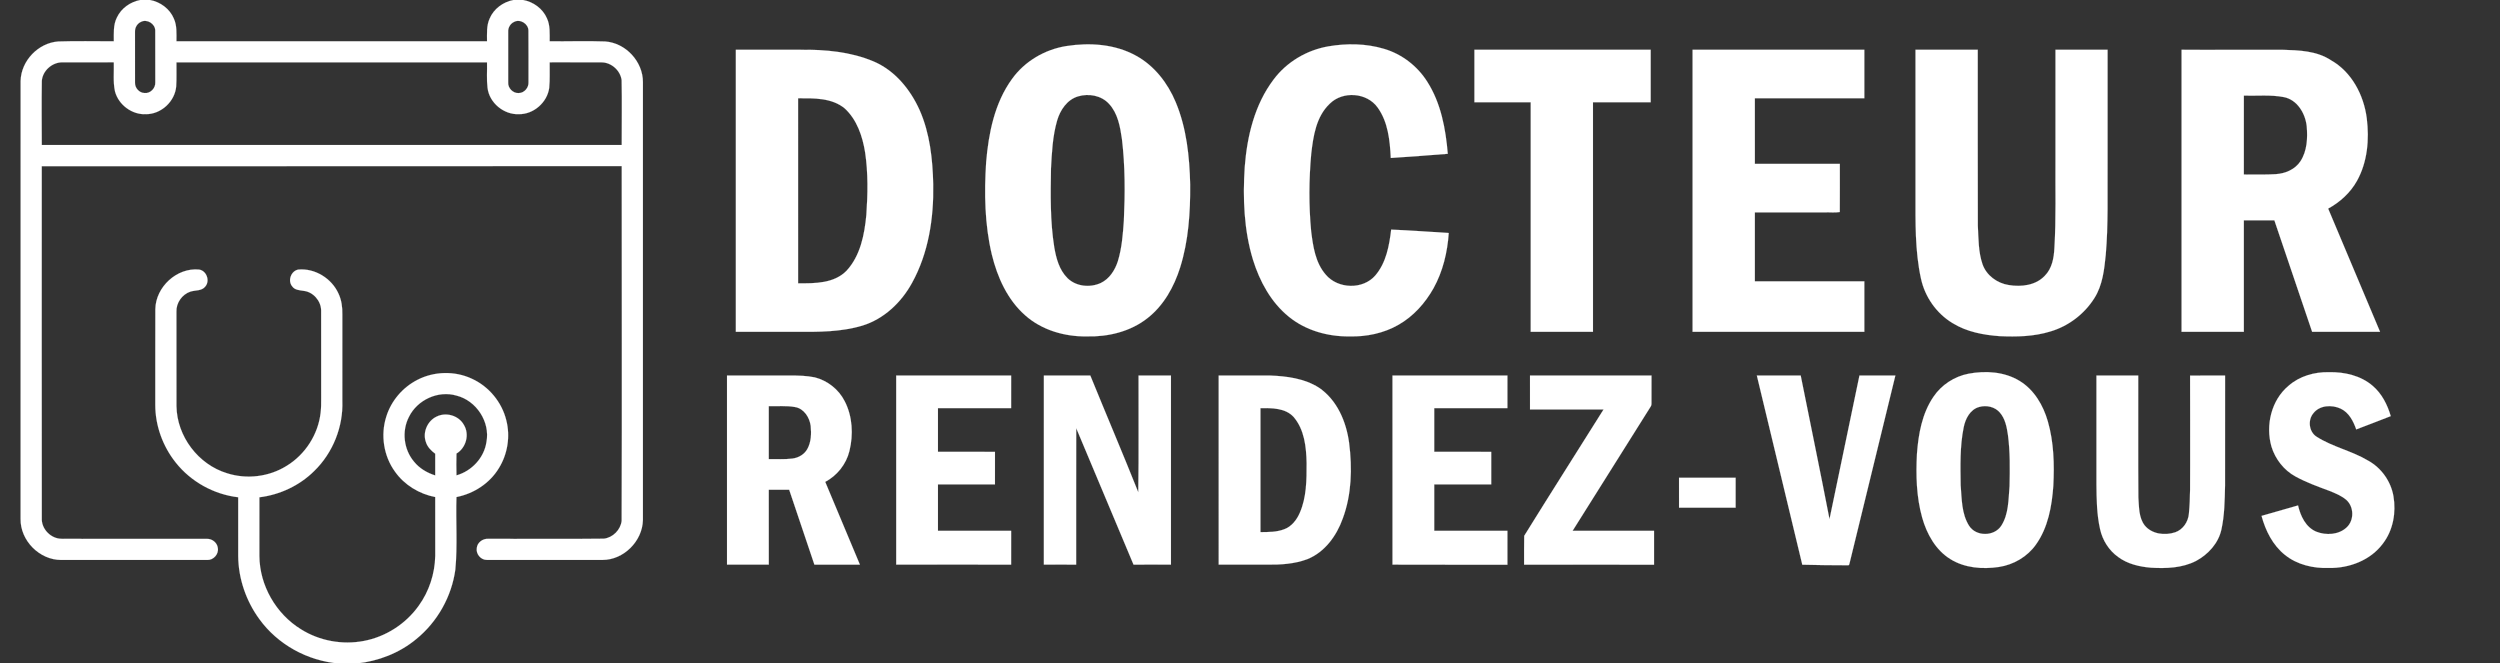 <?xml version="1.0" encoding="UTF-8" ?>
<!DOCTYPE svg PUBLIC "-//W3C//DTD SVG 1.1//EN" "http://www.w3.org/Graphics/SVG/1.1/DTD/svg11.dtd">
<svg width="1884pt" height="500pt" viewBox="0 0 1884 500" version="1.1" xmlns="http://www.w3.org/2000/svg">
<rect x="0" y="0" width="1884" height="500" fill="#333333" stroke="none"/>
<g id="#ffffffff">
<path fill="#ffffff" stroke="#ffffff" stroke-width="0.094" opacity="1.00" d=" M 105.72 0.00 L 113.05 0.00 C 120.79 1.45 127.88 6.60 130.97 13.94 C 133.46 19.32 132.94 25.37 132.97 31.12 C 210.99 31.12 289.01 31.12 367.03 31.12 C 367.06 25.39 366.53 19.37 369.00 14.01 C 372.07 6.64 379.19 1.47 386.95 0.00 L 394.21 0.00 C 401.94 1.39 409.04 6.53 412.17 13.81 C 414.70 19.22 414.17 25.33 414.22 31.12 C 428.17 31.25 442.14 30.75 456.08 31.26 C 471.56 32.35 484.57 46.44 484.50 61.94 C 484.50 171.97 484.52 282.00 484.49 392.02 C 484.08 407.87 469.99 421.98 454.04 421.96 C 425.00 421.96 395.95 422.05 366.91 421.95 C 362.38 422.05 358.53 417.44 359.31 413.00 C 359.66 408.83 363.83 405.82 367.88 406.04 C 396.96 405.94 426.04 406.33 455.12 405.94 C 461.85 405.15 467.66 399.33 468.46 392.60 C 468.80 303.48 468.51 214.35 468.53 125.22 C 322.84 125.22 177.15 125.21 31.46 125.23 C 31.50 214.10 31.36 302.98 31.49 391.85 C 31.88 399.23 38.51 405.77 45.90 406.01 C 82.62 406.25 119.34 405.99 156.06 406.09 C 159.93 405.98 163.71 409.04 164.14 412.95 C 165.00 417.61 160.77 422.24 156.09 421.98 C 119.40 422.03 82.71 421.95 46.03 421.98 C 29.72 421.97 15.27 407.35 15.51 391.03 C 15.56 281.03 15.51 171.02 15.53 61.02 C 15.90 45.85 28.77 32.35 43.91 31.26 C 57.86 30.78 71.82 31.16 85.78 31.12 C 85.82 25.08 85.27 18.66 88.15 13.11 C 91.41 6.19 98.28 1.41 105.72 0.00 M 106.35 16.42 C 103.42 17.65 101.58 20.80 101.73 23.95 C 101.71 36.62 101.69 49.30 101.74 61.98 C 101.44 66.09 104.81 70.03 108.97 70.11 C 113.41 70.57 117.31 66.36 117.03 62.02 C 117.01 48.98 117.08 35.94 117.00 22.90 C 116.87 17.91 110.87 14.15 106.35 16.42 M 387.46 16.48 C 384.60 17.75 382.78 20.87 382.97 23.98 C 382.97 36.66 382.97 49.34 382.97 62.02 C 382.61 66.37 386.65 70.51 391.03 70.13 C 395.15 70.06 398.54 66.02 398.28 61.97 C 398.26 49.00 398.35 36.03 398.23 23.07 C 398.24 17.93 392.03 14.07 387.46 16.48 M 31.51 60.87 C 31.27 77.01 31.44 93.15 31.48 109.28 C 177.16 109.28 322.84 109.28 468.52 109.28 C 468.48 92.94 468.82 76.59 468.45 60.25 C 467.41 52.89 460.48 46.84 453.01 46.99 C 440.08 46.95 427.15 46.97 414.22 47.00 C 414.12 53.39 414.50 59.81 413.88 66.18 C 412.44 77.13 402.15 86.20 391.06 86.03 C 379.73 86.57 368.73 77.50 367.41 66.18 C 366.62 59.82 367.20 53.39 367.03 47.00 C 289.01 47.00 210.99 47.00 132.97 47.00 C 132.87 53.02 133.18 59.06 132.78 65.07 C 131.84 76.42 121.44 86.10 110.02 86.03 C 99.54 86.61 89.34 79.00 86.66 68.90 C 85.10 61.70 85.98 54.30 85.78 47.00 C 72.87 47.01 59.97 46.99 47.06 46.97 C 39.41 46.85 32.14 53.20 31.51 60.87 Z" />
<path fill="#ffffff" stroke="#ffffff" stroke-width="0.094" opacity="1.00" d=" M 803.51 34.73 C 821.18 31.96 840.25 33.18 856.15 42.01 C 869.95 49.58 880.04 62.65 886.02 77.02 C 894.21 96.57 896.41 118.00 896.91 139.00 C 897.06 160.03 895.69 181.38 889.36 201.55 C 884.76 216.13 876.97 230.22 864.75 239.74 C 851.93 249.89 835.17 253.90 819.04 253.51 C 802.35 253.76 785.09 248.81 772.48 237.54 C 759.17 225.77 751.61 208.89 747.47 191.91 C 742.02 169.11 741.66 145.41 743.17 122.13 C 745.02 100.31 749.51 77.66 762.61 59.59 C 772.18 46.20 787.33 37.32 803.51 34.73 M 812.41 72.63 C 804.14 75.09 798.92 82.97 796.63 90.88 C 793.24 102.61 792.66 114.90 792.02 127.01 C 791.70 146.73 791.34 166.60 794.46 186.15 C 795.89 194.55 798.19 203.42 804.45 209.60 C 810.92 215.97 821.43 216.99 829.51 213.29 C 836.07 210.19 840.24 203.63 842.40 196.92 C 845.48 186.92 846.24 176.41 846.96 166.03 C 847.88 145.65 847.93 125.16 845.51 104.88 C 844.17 95.52 842.43 85.41 835.74 78.23 C 829.98 71.90 820.40 70.21 812.41 72.63 Z" />
<path fill="#ffffff" stroke="#ffffff" stroke-width="0.094" opacity="1.00" d=" M 1000.95 34.96 C 1014.84 32.57 1029.42 32.75 1042.99 36.80 C 1056.40 40.75 1068.13 49.76 1075.57 61.57 C 1085.90 77.72 1089.47 97.08 1091.04 115.90 C 1076.73 117.07 1062.41 118.10 1048.09 119.05 C 1047.45 105.95 1046.08 91.87 1038.13 80.94 C 1030.04 69.66 1011.86 68.41 1002.10 78.15 C 991.79 87.87 989.65 102.67 988.12 116.05 C 986.39 135.34 986.25 154.82 988.06 174.11 C 989.48 185.57 991.21 198.00 999.11 207.01 C 1008.26 217.87 1027.22 218.45 1036.52 207.49 C 1044.65 197.97 1046.96 185.09 1048.40 173.03 C 1062.87 173.61 1077.32 174.71 1091.77 175.59 C 1090.79 190.05 1087.36 204.53 1080.27 217.26 C 1073.98 228.46 1065.07 238.42 1053.83 244.80 C 1042.73 251.16 1029.76 253.81 1017.04 253.51 C 1000.77 253.71 984.06 249.10 971.31 238.72 C 957.87 227.86 949.32 212.07 944.26 195.79 C 937.38 173.23 936.54 149.31 938.03 125.93 C 939.80 102.67 945.50 78.76 959.83 59.88 C 969.69 46.68 984.77 37.79 1000.95 34.96 Z" />
<path fill="#ffffff" stroke="#ffffff" stroke-width="0.094" opacity="1.00" d=" M 554.52 37.50 C 570.67 37.49 586.82 37.50 602.97 37.50 C 621.73 37.28 641.01 38.95 658.45 46.35 C 674.43 53.19 686.06 67.45 693.04 83.03 C 700.77 100.57 702.85 119.99 703.27 138.98 C 703.72 164.49 699.73 190.74 687.24 213.29 C 679.19 227.96 666.08 240.42 649.87 245.38 C 633.72 250.23 616.69 250.15 599.99 250.06 C 584.84 250.06 569.68 250.07 554.52 250.06 C 554.51 179.20 554.52 108.35 554.52 37.50 M 601.43 74.07 C 601.44 120.55 601.42 167.02 601.44 213.50 C 613.98 213.61 628.56 213.68 637.99 204.00 C 648.40 192.68 651.50 176.79 652.88 161.96 C 653.99 146.30 654.27 130.46 651.97 114.90 C 650.02 102.76 645.81 90.10 636.48 81.61 C 626.72 73.65 613.32 74.01 601.43 74.07 Z" />
<path fill="#ffffff" stroke="#ffffff" stroke-width="0.094" opacity="1.00" d=" M 1443.52 37.50 C 1459.15 37.50 1474.79 37.49 1490.43 37.50 C 1490.47 81.67 1490.35 125.84 1490.49 170.01 C 1491.03 179.73 1490.81 189.77 1494.01 199.09 C 1496.94 207.58 1505.07 213.47 1513.79 214.81 C 1523.14 216.37 1534.04 215.15 1540.87 207.91 C 1546.43 202.43 1547.85 194.36 1548.20 186.88 C 1549.56 164.61 1548.80 142.28 1549.00 119.97 C 1549.01 92.48 1548.98 64.99 1549.01 37.49 C 1562.09 37.51 1575.18 37.49 1588.27 37.50 C 1588.26 66.00 1588.27 94.51 1588.27 123.01 C 1588.10 146.04 1588.87 169.14 1586.88 192.12 C 1585.75 203.23 1584.50 214.86 1578.41 224.53 C 1570.85 236.61 1558.76 245.82 1545.06 249.82 C 1532.77 253.61 1519.75 253.90 1507.01 253.32 C 1494.73 252.46 1482.15 250.10 1471.54 243.54 C 1459.35 236.25 1450.61 223.74 1447.64 209.89 C 1443.06 188.93 1443.53 167.33 1443.52 146.01 C 1443.52 109.84 1443.52 73.67 1443.52 37.50 Z" />
<path fill="#ffffff" stroke="#ffffff" stroke-width="0.094" opacity="1.00" d=" M 1111.12 37.50 C 1155.40 37.50 1199.68 37.50 1243.95 37.50 C 1243.95 50.68 1243.95 63.87 1243.95 77.05 C 1229.45 77.08 1214.96 77.05 1200.46 77.07 C 1200.48 134.73 1200.47 192.39 1200.47 250.06 C 1184.82 250.07 1169.18 250.07 1153.53 250.06 C 1153.53 192.39 1153.52 134.73 1153.54 77.07 C 1139.40 77.05 1125.26 77.08 1111.12 77.05 C 1111.12 63.87 1111.12 50.69 1111.12 37.50 Z" />
<path fill="#ffffff" stroke="#ffffff" stroke-width="0.094" opacity="1.00" d=" M 1275.52 37.50 C 1318.67 37.50 1361.82 37.50 1404.97 37.50 C 1404.97 49.68 1404.97 61.87 1404.97 74.06 C 1377.46 74.08 1349.95 74.05 1322.45 74.07 C 1322.46 90.55 1322.45 107.02 1322.46 123.50 C 1343.80 123.50 1365.15 123.50 1386.50 123.50 C 1386.47 135.59 1386.57 147.69 1386.46 159.78 C 1382.81 160.46 1378.79 159.87 1375.01 160.06 C 1357.49 160.07 1339.97 160.05 1322.45 160.07 C 1322.46 177.38 1322.46 194.68 1322.45 211.99 C 1349.95 212.02 1377.46 211.99 1404.97 212.00 C 1404.96 224.69 1404.97 237.37 1404.97 250.06 C 1361.82 250.07 1318.67 250.07 1275.52 250.06 C 1275.51 179.20 1275.52 108.35 1275.52 37.50 Z" />
<path fill="#ffffff" stroke="#ffffff" stroke-width="0.094" opacity="1.00" d=" M 1644.02 37.50 C 1669.35 37.51 1694.69 37.48 1720.03 37.52 C 1732.48 37.89 1745.78 38.27 1756.56 45.37 C 1772.27 54.23 1781.32 71.64 1783.58 89.10 C 1785.58 105.03 1784.15 122.07 1776.20 136.31 C 1771.23 145.24 1763.42 152.34 1754.50 157.21 C 1767.59 188.14 1780.56 219.12 1793.61 250.06 C 1776.54 250.06 1759.48 250.07 1742.42 250.05 C 1732.94 222.05 1723.49 194.04 1713.97 166.06 C 1706.29 166.07 1698.62 166.06 1690.95 166.06 C 1690.95 194.06 1690.95 222.06 1690.95 250.05 C 1675.30 250.07 1659.66 250.07 1644.02 250.06 C 1644.01 179.20 1644.01 108.35 1644.02 37.50 M 1690.96 72.06 C 1690.95 91.87 1690.95 111.69 1690.95 131.50 C 1698.95 131.37 1706.96 131.78 1714.95 131.25 C 1722.15 130.82 1729.58 127.72 1733.63 121.51 C 1738.68 113.76 1739.12 104.03 1738.34 95.08 C 1737.31 85.42 1731.14 75.02 1720.94 73.14 C 1711.06 71.27 1700.94 72.35 1690.96 72.06 Z" />
<path fill="#ffffff" stroke="#ffffff" stroke-width="0.094" opacity="1.00" d=" M 117.07 233.00 C 117.32 216.28 133.29 201.49 150.05 203.15 C 155.62 203.97 158.40 211.59 154.75 215.86 C 152.12 219.38 147.23 218.57 143.50 219.75 C 137.19 221.84 132.64 228.34 132.96 235.00 C 132.99 258.67 132.94 282.35 132.98 306.03 C 133.27 328.78 149.40 350.11 171.17 356.67 C 186.00 361.41 202.84 359.33 216.03 351.07 C 230.02 342.55 239.78 327.41 241.61 311.11 C 242.07 307.42 242.06 303.70 242.04 300.00 C 242.01 277.97 242.06 255.95 242.02 233.92 C 241.91 226.70 236.00 219.92 228.75 219.18 C 225.76 218.71 222.13 218.58 220.23 215.83 C 216.60 211.56 219.37 204.01 224.91 203.14 C 237.39 202.05 249.88 209.80 255.03 221.13 C 257.38 226.05 258.10 231.58 257.99 236.99 C 257.95 258.66 257.97 280.34 257.98 302.01 C 258.71 321.57 250.87 341.23 236.85 354.88 C 225.79 365.89 210.94 372.87 195.48 374.75 C 195.45 389.50 195.48 404.25 195.47 419.01 C 195.61 441.17 207.98 462.68 226.83 474.24 C 240.74 482.99 258.00 486.12 274.12 483.04 C 290.66 479.93 305.83 470.19 315.57 456.47 C 323.41 445.62 327.72 432.34 328.00 418.98 C 328.01 404.17 328.06 389.37 327.99 374.57 C 315.96 372.26 304.74 365.46 297.66 355.41 C 289.12 343.66 286.70 327.83 291.10 314.02 C 294.74 302.16 303.41 292.00 314.42 286.34 C 327.04 279.76 342.71 279.36 355.61 285.42 C 368.42 291.23 378.25 303.15 381.56 316.82 C 384.64 328.94 382.51 342.25 375.91 352.85 C 369.02 364.25 356.98 372.02 343.99 374.57 C 343.41 392.77 344.85 411.05 343.14 429.20 C 340.37 449.54 329.61 468.67 313.67 481.61 C 300.98 492.16 284.97 498.32 268.61 500.00 L 255.32 500.00 C 231.78 498.04 209.25 485.69 195.41 466.48 C 185.42 452.79 179.65 435.98 179.52 419.00 C 179.52 404.24 179.55 389.49 179.51 374.73 C 161.20 372.61 143.88 363.02 132.44 348.56 C 122.66 336.30 117.00 320.72 117.02 305.01 C 117.07 281.00 116.97 257.00 117.07 233.00 M 308.16 314.18 C 302.60 324.91 304.20 338.80 312.06 347.98 C 316.12 352.99 321.87 356.38 327.99 358.29 C 328.02 352.83 328.04 347.38 327.99 341.93 C 324.91 339.64 322.04 336.79 320.92 333.01 C 318.38 325.81 322.14 317.18 329.02 313.95 C 336.15 310.37 345.66 313.13 349.56 320.16 C 354.00 327.41 351.22 337.47 344.00 341.80 C 343.88 347.28 343.82 352.76 344.00 358.24 C 355.49 355.00 364.84 345.04 366.59 333.13 C 369.54 317.92 358.94 301.81 343.99 298.11 C 330.19 294.03 314.43 301.34 308.16 314.18 Z" />
<path fill="#ffffff" stroke="#ffffff" stroke-width="0.094" opacity="1.00" d=" M 1483.52 281.63 C 1496.36 279.22 1510.49 280.10 1521.88 287.01 C 1532.91 293.67 1539.78 305.44 1543.25 317.57 C 1547.77 333.29 1548.20 349.86 1547.38 366.10 C 1546.28 381.47 1543.44 397.51 1534.32 410.32 C 1527.86 419.52 1517.47 425.57 1506.41 427.26 C 1494.06 429.09 1480.63 428.09 1469.82 421.35 C 1458.67 414.49 1452.01 402.35 1448.55 390.05 C 1444.19 374.42 1443.76 357.99 1444.63 341.88 C 1445.73 327.01 1448.50 311.58 1457.05 299.02 C 1463.12 290.00 1472.85 283.68 1483.52 281.63 M 1491.56 306.67 C 1484.67 308.53 1481.07 315.62 1479.81 322.12 C 1476.90 336.43 1477.38 351.14 1477.55 365.66 C 1478.40 375.93 1478.16 387.09 1483.83 396.12 C 1489.06 404.54 1502.93 404.45 1508.22 396.12 C 1513.84 387.32 1513.54 376.36 1514.40 366.32 C 1514.68 353.50 1514.87 340.60 1513.20 327.86 C 1512.33 321.91 1511.17 315.58 1507.10 310.91 C 1503.37 306.52 1496.96 305.15 1491.56 306.67 Z" />
<path fill="#ffffff" stroke="#ffffff" stroke-width="0.094" opacity="1.00" d=" M 1724.69 290.69 C 1732.95 283.45 1744.17 280.24 1755.03 280.48 C 1766.72 280.23 1779.08 282.99 1788.10 290.82 C 1794.98 296.68 1799.16 305.03 1801.67 313.59 C 1793.04 317.04 1784.31 320.25 1775.65 323.61 C 1773.50 317.38 1770.16 310.83 1763.88 307.92 C 1757.27 304.86 1748.09 305.29 1743.36 311.42 C 1738.93 316.64 1740.00 325.57 1745.93 329.21 C 1758.05 336.90 1772.48 339.81 1784.76 347.21 C 1794.64 352.70 1801.80 362.81 1803.70 373.96 C 1805.80 386.21 1803.45 399.58 1795.79 409.57 C 1786.45 422.23 1770.38 428.30 1754.98 428.01 C 1743.33 428.41 1731.15 425.61 1721.94 418.18 C 1712.75 410.88 1707.31 399.91 1704.29 388.77 C 1713.46 386.14 1722.62 383.49 1731.80 380.89 C 1733.64 388.82 1737.56 397.34 1745.53 400.67 C 1752.93 403.61 1762.44 403.10 1768.45 397.45 C 1774.19 392.15 1774.05 382.02 1768.28 376.80 C 1764.50 373.53 1759.78 371.65 1755.21 369.82 C 1746.59 366.61 1737.88 363.50 1729.82 359.04 C 1721.13 354.32 1714.62 345.92 1711.76 336.50 C 1707.22 320.48 1711.64 301.56 1724.69 290.69 Z" />
<path fill="#ffffff" stroke="#ffffff" stroke-width="0.094" opacity="1.00" d=" M 547.88 283.00 C 563.57 283.00 579.26 283.00 594.95 283.00 C 601.34 282.97 607.79 283.11 614.08 284.40 C 623.65 286.84 632.10 293.51 636.56 302.35 C 642.48 313.82 643.18 327.51 640.12 339.90 C 637.71 349.81 630.86 358.36 621.89 363.15 C 630.62 383.93 639.33 404.72 648.02 425.51 C 636.59 425.49 625.16 425.50 613.73 425.51 C 607.39 406.69 601.05 387.87 594.72 369.05 C 589.59 369.07 584.46 369.05 579.34 369.07 C 579.35 387.88 579.34 406.69 579.35 425.50 C 568.86 425.50 558.37 425.50 547.88 425.50 C 547.88 378.00 547.88 330.50 547.88 283.00 M 579.34 306.07 C 579.35 319.38 579.35 332.68 579.34 345.99 C 585.28 345.88 591.27 346.35 597.18 345.57 C 601.72 345.01 606.11 342.49 608.38 338.43 C 611.34 333.15 611.52 326.81 610.93 320.93 C 610.10 314.58 605.89 307.88 599.17 306.75 C 592.63 305.57 585.94 306.23 579.34 306.07 Z" />
<path fill="#ffffff" stroke="#ffffff" stroke-width="0.094" opacity="1.00" d=" M 675.38 283.01 C 704.25 282.99 733.13 283.01 762.00 283.00 C 761.99 291.19 762.01 299.38 761.99 307.57 C 743.61 307.55 725.22 307.56 706.84 307.56 C 706.84 318.54 706.84 329.52 706.84 340.49 C 721.16 340.51 735.48 340.49 749.81 340.50 C 749.80 348.68 749.80 356.87 749.80 365.06 C 735.48 365.07 721.16 365.06 706.84 365.06 C 706.84 376.71 706.84 388.35 706.84 400.00 C 725.23 400.00 743.61 400.00 762.00 400.00 C 761.99 408.50 762.01 417.00 761.99 425.51 C 733.12 425.49 704.25 425.50 675.39 425.50 C 675.38 378.00 675.39 330.51 675.38 283.01 Z" />
<path fill="#ffffff" stroke="#ffffff" stroke-width="0.094" opacity="1.00" d=" M 786.66 283.00 C 798.32 283.00 809.99 282.99 821.66 283.01 C 833.62 312.38 846.07 341.55 857.81 370.99 C 858.28 341.67 857.88 312.33 858.01 283.00 C 866.15 283.00 874.29 283.00 882.43 283.00 C 882.43 330.50 882.43 378.00 882.43 425.50 C 873.03 425.51 863.63 425.50 854.23 425.51 C 839.85 391.22 825.38 356.98 811.05 322.68 C 810.93 356.96 811.04 391.23 810.99 425.51 C 802.88 425.49 794.76 425.51 786.65 425.50 C 786.66 378.00 786.65 330.50 786.66 283.00 Z" />
<path fill="#ffffff" stroke="#ffffff" stroke-width="0.094" opacity="1.00" d=" M 918.38 283.01 C 931.27 282.99 944.17 283.00 957.07 283.00 C 969.74 283.49 983.06 285.19 993.96 292.17 C 1007.66 301.46 1014.59 317.87 1016.69 333.82 C 1019.11 352.82 1018.63 372.70 1011.87 390.81 C 1007.23 403.80 998.34 416.11 985.19 421.39 C 975.59 424.98 965.17 425.63 955.01 425.50 C 942.80 425.50 930.59 425.50 918.39 425.50 C 918.37 378.01 918.39 330.51 918.38 283.01 M 949.88 307.56 C 949.87 338.71 949.87 369.86 949.88 401.01 C 955.90 400.98 962.15 401.05 967.85 398.82 C 973.39 396.78 977.19 391.80 979.49 386.55 C 984.68 374.80 984.69 361.63 984.66 349.02 C 984.43 336.93 983.06 323.68 974.82 314.16 C 968.51 307.37 958.43 307.49 949.88 307.56 Z" />
<path fill="#ffffff" stroke="#ffffff" stroke-width="0.094" opacity="1.00" d=" M 1049.38 283.01 C 1078.25 282.99 1107.13 283.00 1136.00 283.00 C 1135.99 291.19 1136.01 299.38 1135.99 307.57 C 1117.61 307.56 1099.23 307.56 1080.84 307.56 C 1080.84 318.54 1080.84 329.52 1080.84 340.49 C 1095.16 340.50 1109.48 340.49 1123.80 340.50 C 1123.80 348.68 1123.80 356.87 1123.80 365.05 C 1109.48 365.07 1095.16 365.05 1080.84 365.06 C 1080.84 376.71 1080.84 388.35 1080.84 400.00 C 1099.23 400.00 1117.61 400.00 1136.00 400.00 C 1135.99 408.52 1136.01 417.04 1135.99 425.57 C 1107.12 425.53 1078.25 425.62 1049.39 425.50 C 1049.38 378.01 1049.39 330.51 1049.38 283.01 Z" />
<path fill="#ffffff" stroke="#ffffff" stroke-width="0.094" opacity="1.00" d=" M 1153.01 283.00 C 1183.53 283.00 1214.05 282.99 1244.57 283.01 C 1244.54 290.03 1244.58 297.04 1244.56 304.06 C 1244.59 305.12 1244.27 306.07 1243.61 306.92 C 1224.09 337.93 1204.62 368.98 1185.11 400.00 C 1205.57 400.00 1226.02 400.00 1246.48 400.00 C 1246.48 408.52 1246.48 417.04 1246.48 425.56 C 1213.84 425.56 1181.21 425.57 1148.57 425.55 C 1148.63 418.30 1148.45 411.03 1148.65 403.78 C 1168.38 371.93 1188.55 340.31 1208.45 308.56 C 1189.97 308.57 1171.50 308.55 1153.02 308.57 C 1152.99 300.04 1153.01 291.52 1153.01 283.00 Z" />
<path fill="#ffffff" stroke="#ffffff" stroke-width="0.094" opacity="1.00" d=" M 1323.96 283.00 C 1334.98 283.00 1345.99 283.00 1357.01 283.00 C 1364.25 319.08 1371.71 355.12 1378.71 391.25 C 1386.24 355.16 1393.80 319.09 1401.28 283.00 C 1410.30 283.00 1419.33 283.00 1428.35 283.00 C 1416.95 329.72 1405.50 376.43 1394.14 423.16 C 1393.68 424.17 1393.98 426.40 1392.22 425.99 C 1380.88 426.05 1369.54 425.78 1358.21 425.56 C 1346.75 378.05 1335.41 330.51 1323.96 283.00 Z" />
<path fill="#ffffff" stroke="#ffffff" stroke-width="0.094" opacity="1.00" d=" M 1579.88 283.00 C 1590.38 283.00 1600.88 283.00 1611.38 283.00 C 1611.44 313.66 1611.24 344.31 1611.48 374.97 C 1611.99 382.03 1611.68 389.92 1616.17 395.87 C 1621.54 402.58 1631.47 403.75 1639.23 401.15 C 1645.18 399.11 1649.08 393.17 1649.57 387.03 C 1650.71 375.07 1650.46 363.02 1650.50 351.01 C 1650.47 328.36 1650.56 305.72 1650.45 283.07 C 1659.23 282.92 1668.02 283.04 1676.81 283.00 C 1676.79 310.67 1676.82 338.33 1676.79 366.00 C 1676.53 377.05 1676.42 388.21 1674.05 399.05 C 1671.78 409.43 1664.00 417.93 1654.77 422.80 C 1644.36 428.11 1632.33 428.47 1620.91 427.81 C 1612.25 427.07 1603.35 425.03 1596.27 419.76 C 1589.32 414.82 1584.49 407.19 1582.66 398.91 C 1580.12 387.78 1579.98 376.30 1579.88 364.94 C 1579.88 337.63 1579.88 310.31 1579.88 283.00 Z" />
<path fill="#ffffff" stroke="#ffffff" stroke-width="0.094" opacity="1.00" d=" M 1265.32 360.01 C 1279.54 359.99 1293.75 360.00 1307.97 360.00 C 1307.96 367.52 1307.98 375.04 1307.96 382.56 C 1293.75 382.56 1279.54 382.56 1265.33 382.56 C 1265.32 375.04 1265.33 367.52 1265.32 360.01 Z" />
</g>
</svg>
